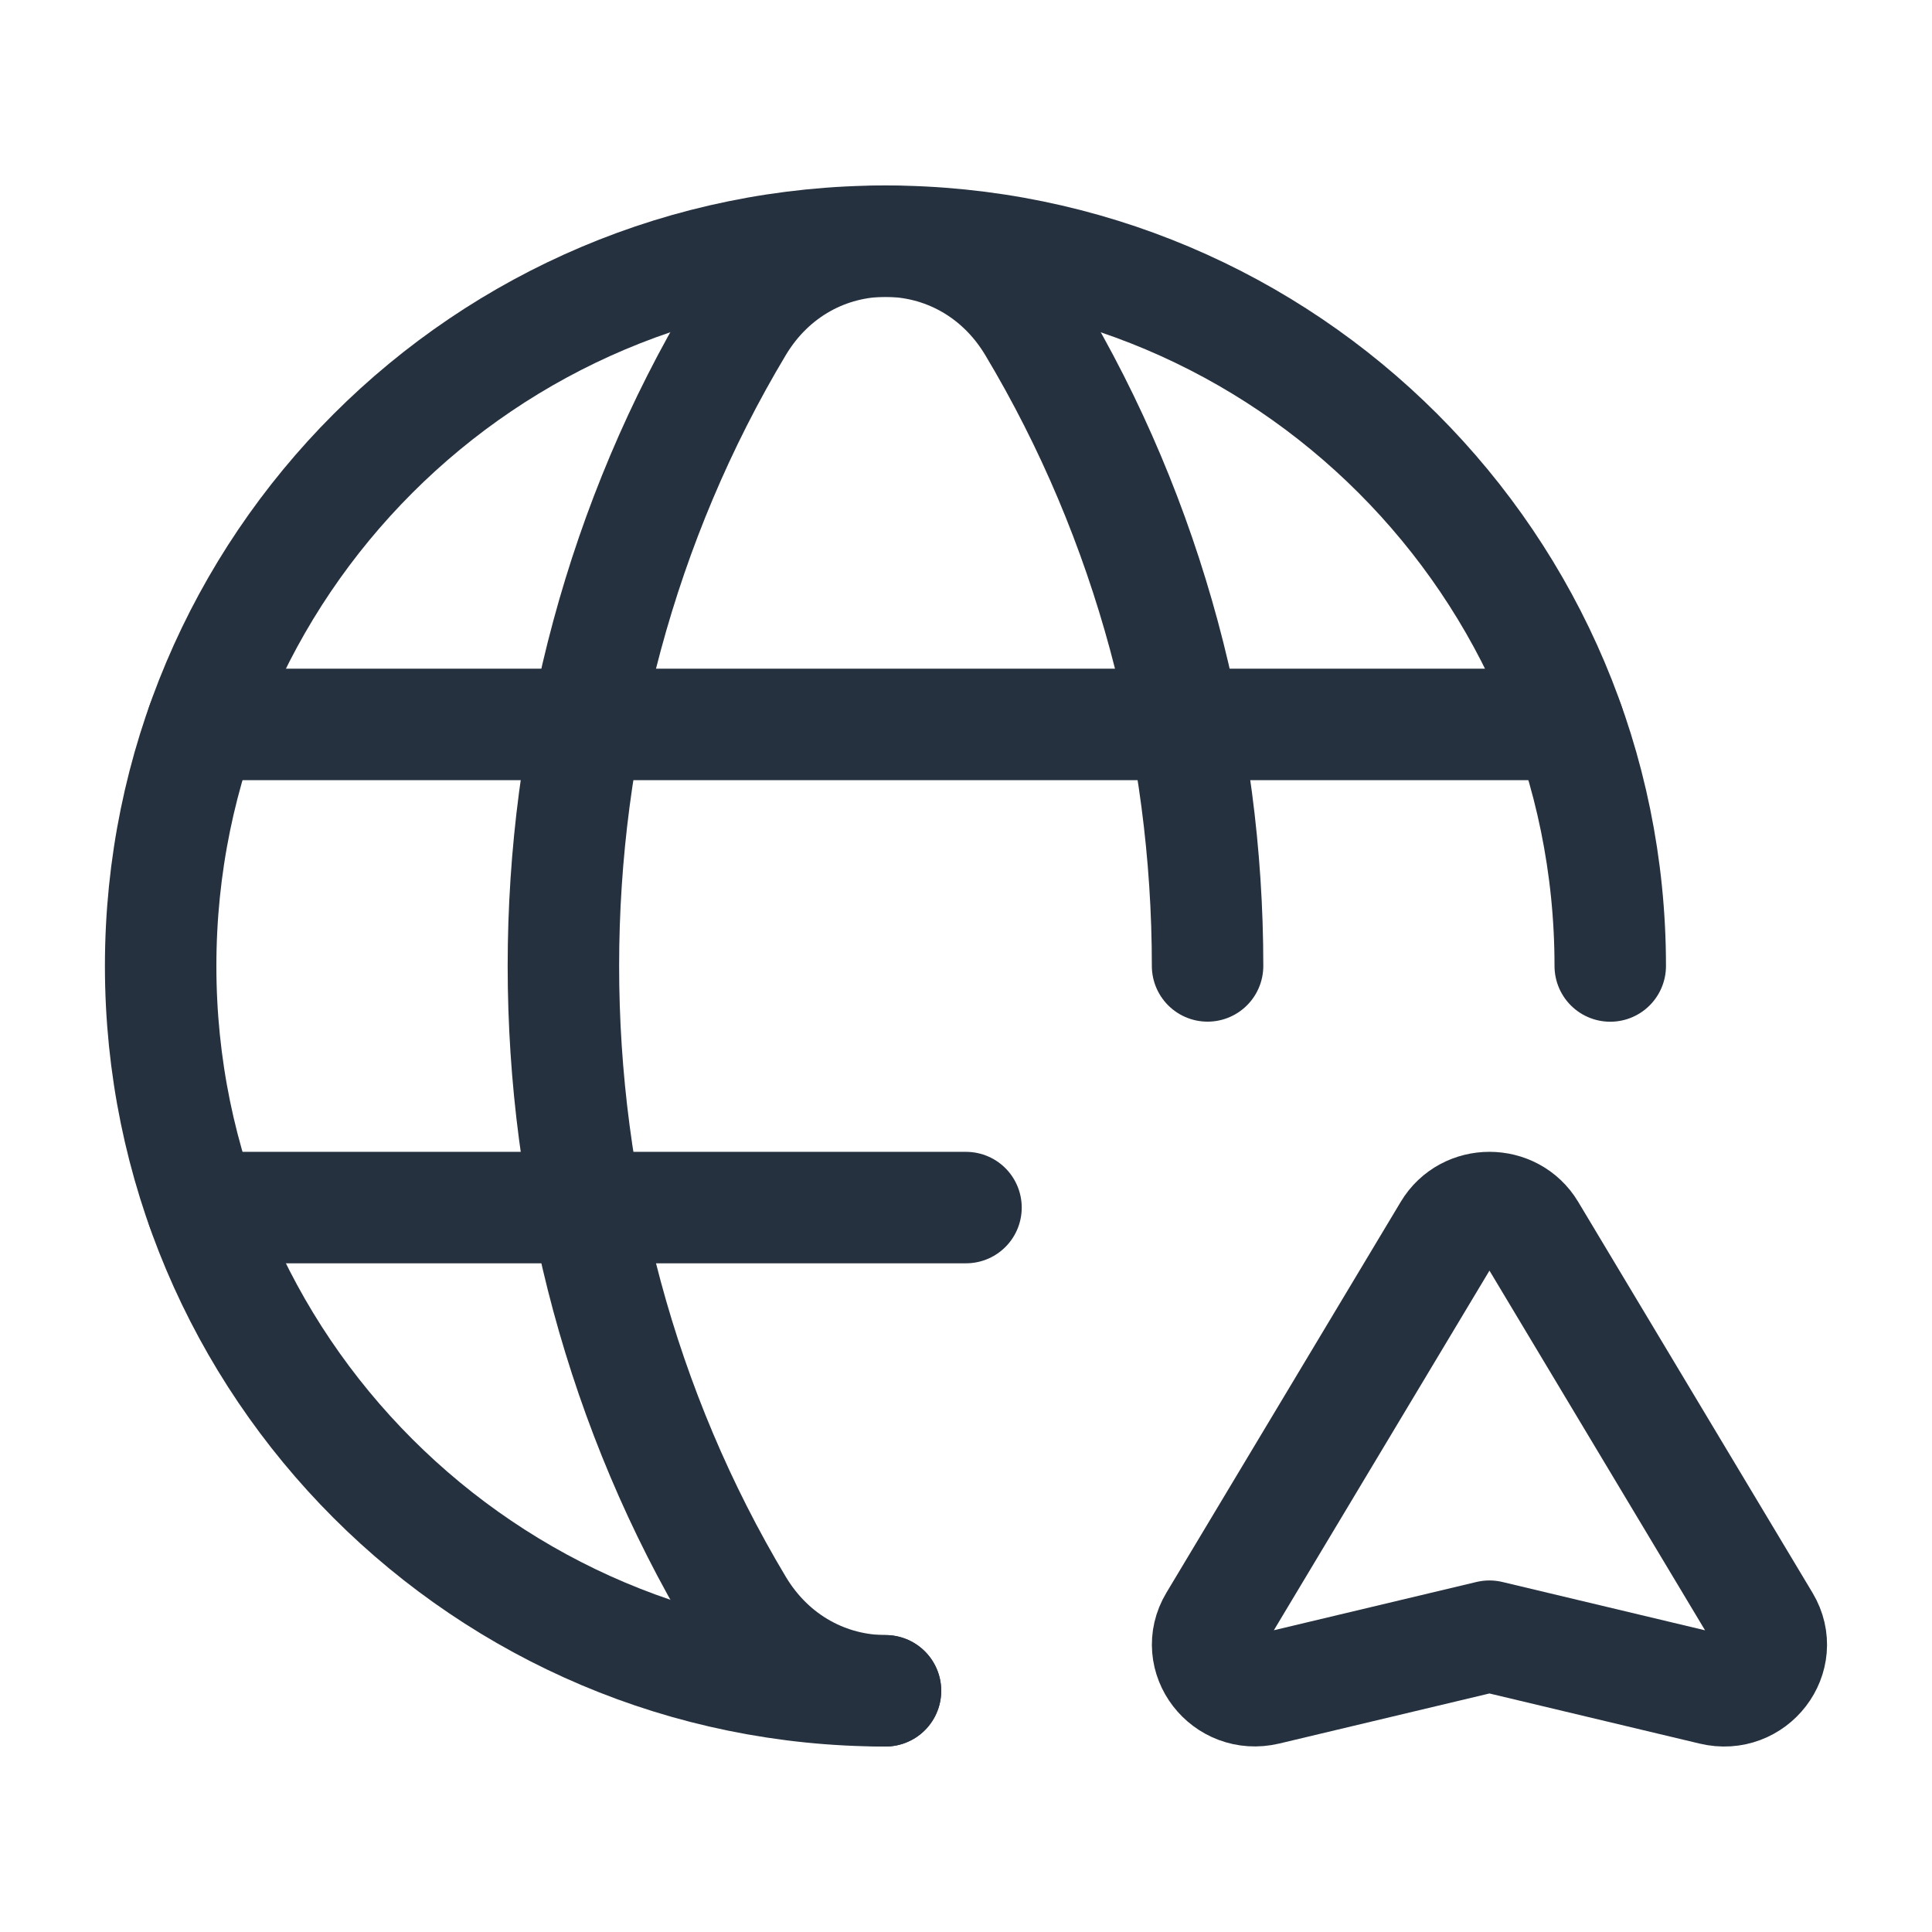 <svg width="26" height="26" viewBox="0 0 26 26" fill="none" xmlns="http://www.w3.org/2000/svg">
<path d="M11.916 22.754C6.529 22.754 2.162 18.388 2.162 13C2.162 7.613 6.529 3.246 11.916 3.246C17.304 3.246 21.67 7.613 21.67 13" stroke="#263140" stroke-width="1.5" stroke-linecap="round" stroke-linejoin="round"/>
<path d="M2.718 9.749H21.113" stroke="#263140" stroke-width="1.5" stroke-linecap="round" stroke-linejoin="round"/>
<path d="M2.719 16.251H13" stroke="#263140" stroke-width="1.5" stroke-linecap="round" stroke-linejoin="round"/>
<path d="M16.251 12.999C16.251 10.003 15.468 7.008 13.903 4.394C12.985 2.862 10.848 2.862 9.931 4.394C6.799 9.623 6.799 16.376 9.931 21.604C10.389 22.37 11.153 22.754 11.917 22.754" stroke="#263140" stroke-width="1.5" stroke-linecap="round" stroke-linejoin="round"/>
<path fill-rule="evenodd" clip-rule="evenodd" d="M20.595 16.559L23.749 21.821C24.032 22.293 23.593 22.866 23.047 22.735L20.044 22.019L17.043 22.734C16.496 22.864 16.057 22.292 16.34 21.82L19.494 16.559C19.74 16.148 20.349 16.148 20.595 16.559Z" stroke="#263140" stroke-width="1.5" stroke-linecap="round" stroke-linejoin="round"/>
</svg>
